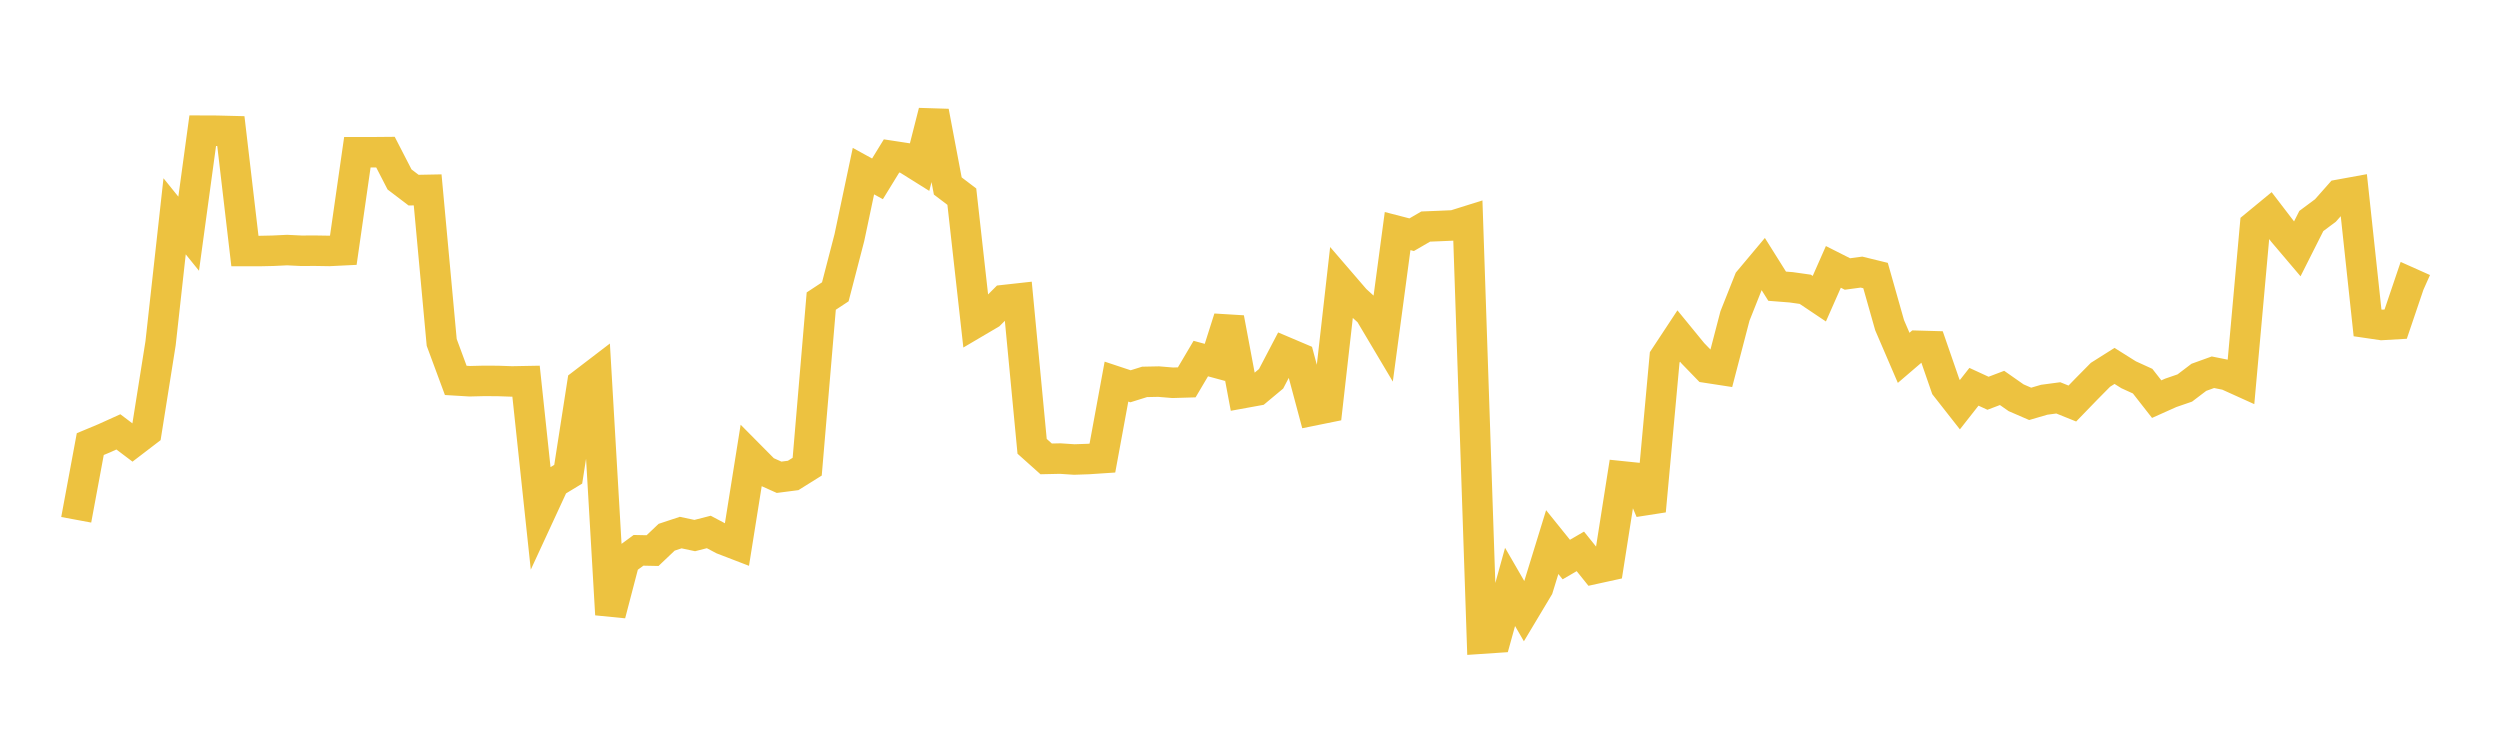 <svg width="164" height="48" xmlns="http://www.w3.org/2000/svg" xmlns:xlink="http://www.w3.org/1999/xlink"><path fill="none" stroke="rgb(237,194,64)" stroke-width="2" d="M5,34.098L5.922,29.133L6.844,28.748L7.766,28.331L8.689,29.028L9.611,28.323L10.533,22.522L11.455,14.189L12.377,15.331L13.299,8.573L14.222,8.577L15.144,8.6L16.066,16.469L16.988,16.469L17.91,16.449L18.832,16.405L19.754,16.45L20.677,16.446L21.599,16.461L22.521,16.416L23.443,9.987L24.365,9.988L25.287,9.98L26.21,11.772L27.132,12.474L28.054,12.456L28.976,22.463L29.898,24.954L30.82,25.009L31.743,24.986L32.665,24.991L33.587,25.023L34.509,25.006L35.431,33.664L36.353,31.67L37.275,31.11L38.198,25.179L39.12,24.474L40.042,40.309L40.964,36.778L41.886,36.101L42.808,36.12L43.731,35.243L44.653,34.937L45.575,35.133L46.497,34.897L47.419,35.386L48.341,35.741L49.263,29.965L50.186,30.896L51.108,31.309L52.03,31.19L52.952,30.614L53.874,19.751L54.796,19.144L55.719,15.589L56.641,11.226L57.563,11.732L58.485,10.23L59.407,10.371L60.329,10.948L61.251,7.322L62.174,12.2L63.096,12.901L64.018,21.153L64.94,20.61L65.862,19.686L66.784,19.584L67.707,29.279L68.629,30.103L69.551,30.083L70.473,30.144L71.395,30.112L72.317,30.051L73.24,25.034L74.162,25.34L75.084,25.052L76.006,25.033L76.928,25.11L77.85,25.083L78.772,23.522L79.695,23.772L80.617,20.868L81.539,25.786L82.461,25.618L83.383,24.849L84.305,23.088L85.228,23.48L86.15,26.925L87.072,26.738L87.994,18.591L88.916,19.661L89.838,20.499L90.76,22.05L91.683,15.159L92.605,15.397L93.527,14.862L94.449,14.825L95.371,14.785L96.293,14.496L97.216,41.894L98.138,41.832L99.06,38.501L99.982,40.096L100.904,38.556L101.826,35.561L102.749,36.707L103.671,36.17L104.593,37.318L105.515,37.116L106.437,31.251L107.359,31.346L108.281,33.522L109.204,23.442L110.126,22.044L111.048,23.171L111.97,24.122L112.892,24.264L113.814,20.728L114.737,18.405L115.659,17.305L116.581,18.775L117.503,18.847L118.425,18.977L119.347,19.595L120.269,17.508L121.192,17.974L122.114,17.85L123.036,18.076L123.958,21.331L124.88,23.474L125.802,22.684L126.725,22.71L127.647,25.372L128.569,26.547L129.491,25.373L130.413,25.798L131.335,25.448L132.257,26.093L133.18,26.493L134.102,26.223L135.024,26.1L135.946,26.472L136.868,25.52L137.79,24.587L138.713,24.004L139.635,24.583L140.557,25.004L141.479,26.183L142.401,25.77L143.323,25.453L144.246,24.752L145.168,24.419L146.09,24.604L147.012,25.021L147.934,14.795L148.856,14.036L149.778,15.24L150.701,16.327L151.623,14.497L152.545,13.812L153.467,12.77L154.389,12.602L155.311,21.182L156.234,21.317L157.156,21.264L158.078,18.543L159,18.955"></path></svg>
